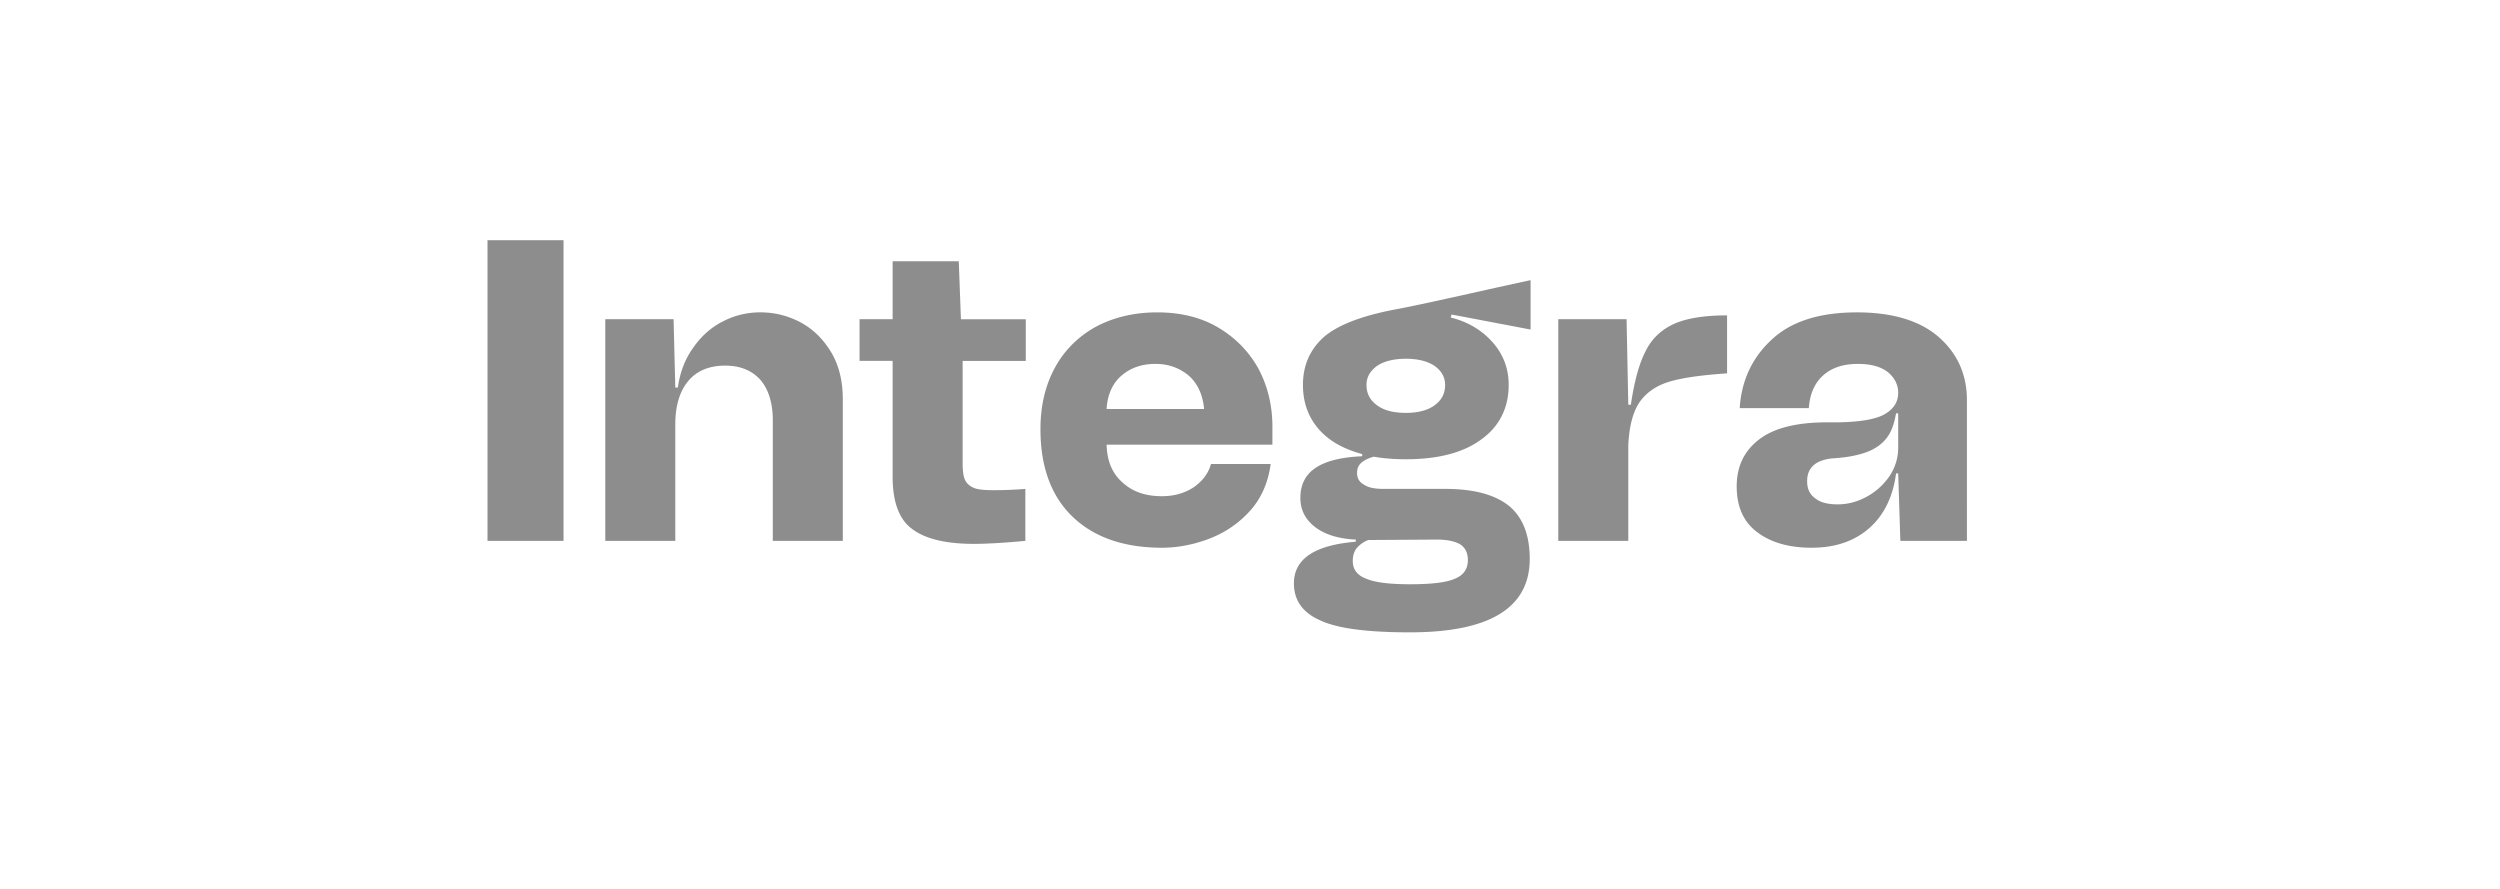 <svg xmlns="http://www.w3.org/2000/svg" width="624" height="222" fill="none"><path fill="#8D8D8D" d="M121.682 135V59.954h18.976V135h-18.976Zm78.284-54.462c3.109 1.716 5.574 4.181 7.504 7.398 1.93 3.216 2.895 7.183 2.895 11.685V135H192.89v-30.125c0-4.289-1.072-7.72-3.109-10.078-2.144-2.359-5.039-3.538-8.791-3.538-3.967 0-7.076 1.287-9.22 3.86-2.144 2.573-3.216 6.218-3.216 10.828V135h-17.475V79.68h17.046l.429 17.047h.643c.536-3.86 1.822-7.183 3.859-9.97 1.93-2.788 4.396-5.04 7.398-6.54 2.894-1.501 6.003-2.252 9.327-2.252 3.645 0 6.968.858 10.185 2.573Zm56.069 9.542h-15.759v25.73c0 1.822.214 3.216.643 4.074.429.857 1.179 1.501 2.251 1.929 1.072.429 2.788.536 5.039.536a97.08 97.08 0 0 0 7.719-.321V135c-5.682.536-9.97.75-12.865.75-7.076 0-12.222-1.286-15.438-3.752-3.216-2.358-4.824-6.754-4.824-12.972V90.08h-8.255v-10.4h8.255V65.209h16.51l.536 14.473h16.188V90.08Zm61.557 20.905H276.21c.107 4.074 1.393 7.183 3.966 9.435 2.573 2.358 5.79 3.43 9.864 3.43 3.001 0 5.682-.75 7.933-2.251 2.144-1.501 3.645-3.431 4.288-5.789h14.902c-.643 4.717-2.358 8.576-5.146 11.685-2.894 3.217-6.325 5.468-10.185 6.969-3.966 1.501-7.933 2.251-11.792 2.251-9.435 0-16.939-2.573-22.3-7.719-5.36-5.146-8.04-12.436-8.04-21.87 0-5.789 1.179-10.828 3.538-15.224 2.358-4.395 5.789-7.826 10.184-10.292 4.396-2.358 9.542-3.645 15.438-3.645 5.897 0 11.043 1.287 15.331 3.86s7.612 6.004 9.97 10.292c2.252 4.288 3.431 9.112 3.431 14.366v4.502Zm-37.63-17.26c-2.251 1.93-3.538 4.717-3.752 8.362h24.336c-.322-3.538-1.608-6.325-3.752-8.255-2.252-1.93-5.039-3.002-8.363-3.002-3.43 0-6.218.965-8.469 2.895Zm102.073-11.471L362.309 78.5l-.215.75c4.288 1.073 7.719 3.11 10.399 6.112 2.681 3.002 4.074 6.54 4.074 10.72 0 5.79-2.358 10.4-6.861 13.616-4.503 3.323-10.828 4.931-18.761 4.931-3.002 0-5.683-.214-8.041-.643-1.608.429-2.68 1.072-3.324 1.716-.643.643-.857 1.5-.857 2.358 0 1.287.536 2.252 1.715 2.895 1.072.75 2.68 1.072 4.824 1.072H360.7c7.076 0 12.329 1.394 15.867 4.181 3.431 2.787 5.253 7.183 5.253 13.294 0 12.221-9.97 18.332-29.911 18.332-10.613 0-18.118-.965-22.406-3.002-4.396-1.929-6.54-5.038-6.54-9.219 0-6.111 5.146-9.542 15.438-10.4v-.536c-4.61-.214-8.04-1.393-10.399-3.323s-3.431-4.288-3.431-7.076c0-3.323 1.287-5.896 3.967-7.612 2.68-1.715 6.54-2.573 11.471-2.787v-.536c-4.717-1.286-8.362-3.323-10.935-6.325-2.573-3.002-3.859-6.647-3.859-10.936 0-4.824 1.715-8.79 5.146-11.9 3.43-3.001 9.434-5.36 18.011-6.968 4.073-.75 12.436-2.573 25.301-5.468l8.362-1.822v12.329Zm-23.908 18.868c1.716-1.286 2.573-2.894 2.573-5.038 0-1.93-.857-3.431-2.573-4.718-1.715-1.179-4.181-1.822-7.182-1.822-3.11 0-5.575.643-7.291 1.822-1.715 1.287-2.573 2.788-2.573 4.718 0 2.144.858 3.752 2.573 5.038 1.716 1.287 4.074 1.93 7.291 1.93 3.001 0 5.467-.643 7.182-1.93Zm-16.617 33.664c-1.072.428-2.037 1.072-2.787 1.929-.751.858-1.072 2.037-1.072 3.324 0 2.037 1.072 3.538 3.323 4.395 2.252.965 5.897 1.394 11.043 1.394 5.253 0 9.005-.429 11.149-1.394 2.144-.857 3.216-2.465 3.216-4.61 0-1.822-.643-3.109-1.929-3.966-1.287-.751-3.217-1.18-5.897-1.18l-17.046.108Zm65.555-33.771c.857-5.79 2.036-10.185 3.645-13.294 1.5-3.109 3.859-5.36 7.075-6.861 3.109-1.394 7.505-2.144 13.294-2.144v14.473c-6.218.429-11.042 1.072-14.259 2.037-3.323.965-5.789 2.68-7.504 5.039-1.715 2.465-2.68 6.11-2.895 10.935V135h-17.475V79.68h17.046l.429 21.335h.644Zm31.991 8.684c3.752-2.895 9.434-4.288 17.046-4.288 6.754.107 11.364-.536 13.937-1.823 2.466-1.286 3.752-3.109 3.752-5.575 0-1.93-.857-3.645-2.465-5.038-1.716-1.394-4.181-2.145-7.612-2.145-3.645 0-6.54.965-8.684 2.895-2.144 1.93-3.323 4.717-3.538 8.148h-17.26c.429-6.862 3.109-12.65 8.04-17.154 4.825-4.502 11.9-6.754 21.227-6.754 9.006 0 15.867 2.144 20.477 6.218 4.61 4.074 6.969 9.327 6.969 15.653V135h-16.618l-.536-16.832h-.536c-.75 5.79-3.001 10.4-6.647 13.616-3.752 3.323-8.576 4.931-14.473 4.931-5.574 0-10.077-1.286-13.508-3.859-3.43-2.573-5.146-6.325-5.146-11.471 0-4.932 1.823-8.791 5.575-11.686Zm14.044 14.687c1.287 1.072 3.217 1.501 5.575 1.501 2.573 0 4.932-.643 7.29-1.929 2.359-1.287 4.181-3.002 5.682-5.146 1.394-2.145 2.144-4.503 2.144-7.076v-8.577h-.536c-.428 2.466-1.072 4.396-2.144 5.897-1.072 1.501-2.68 2.787-4.824 3.645-2.144.857-5.146 1.501-9.006 1.715-1.929.214-3.537.751-4.61 1.715-1.072.965-1.608 2.252-1.608 3.967 0 1.93.644 3.324 2.037 4.288Z"/></svg>